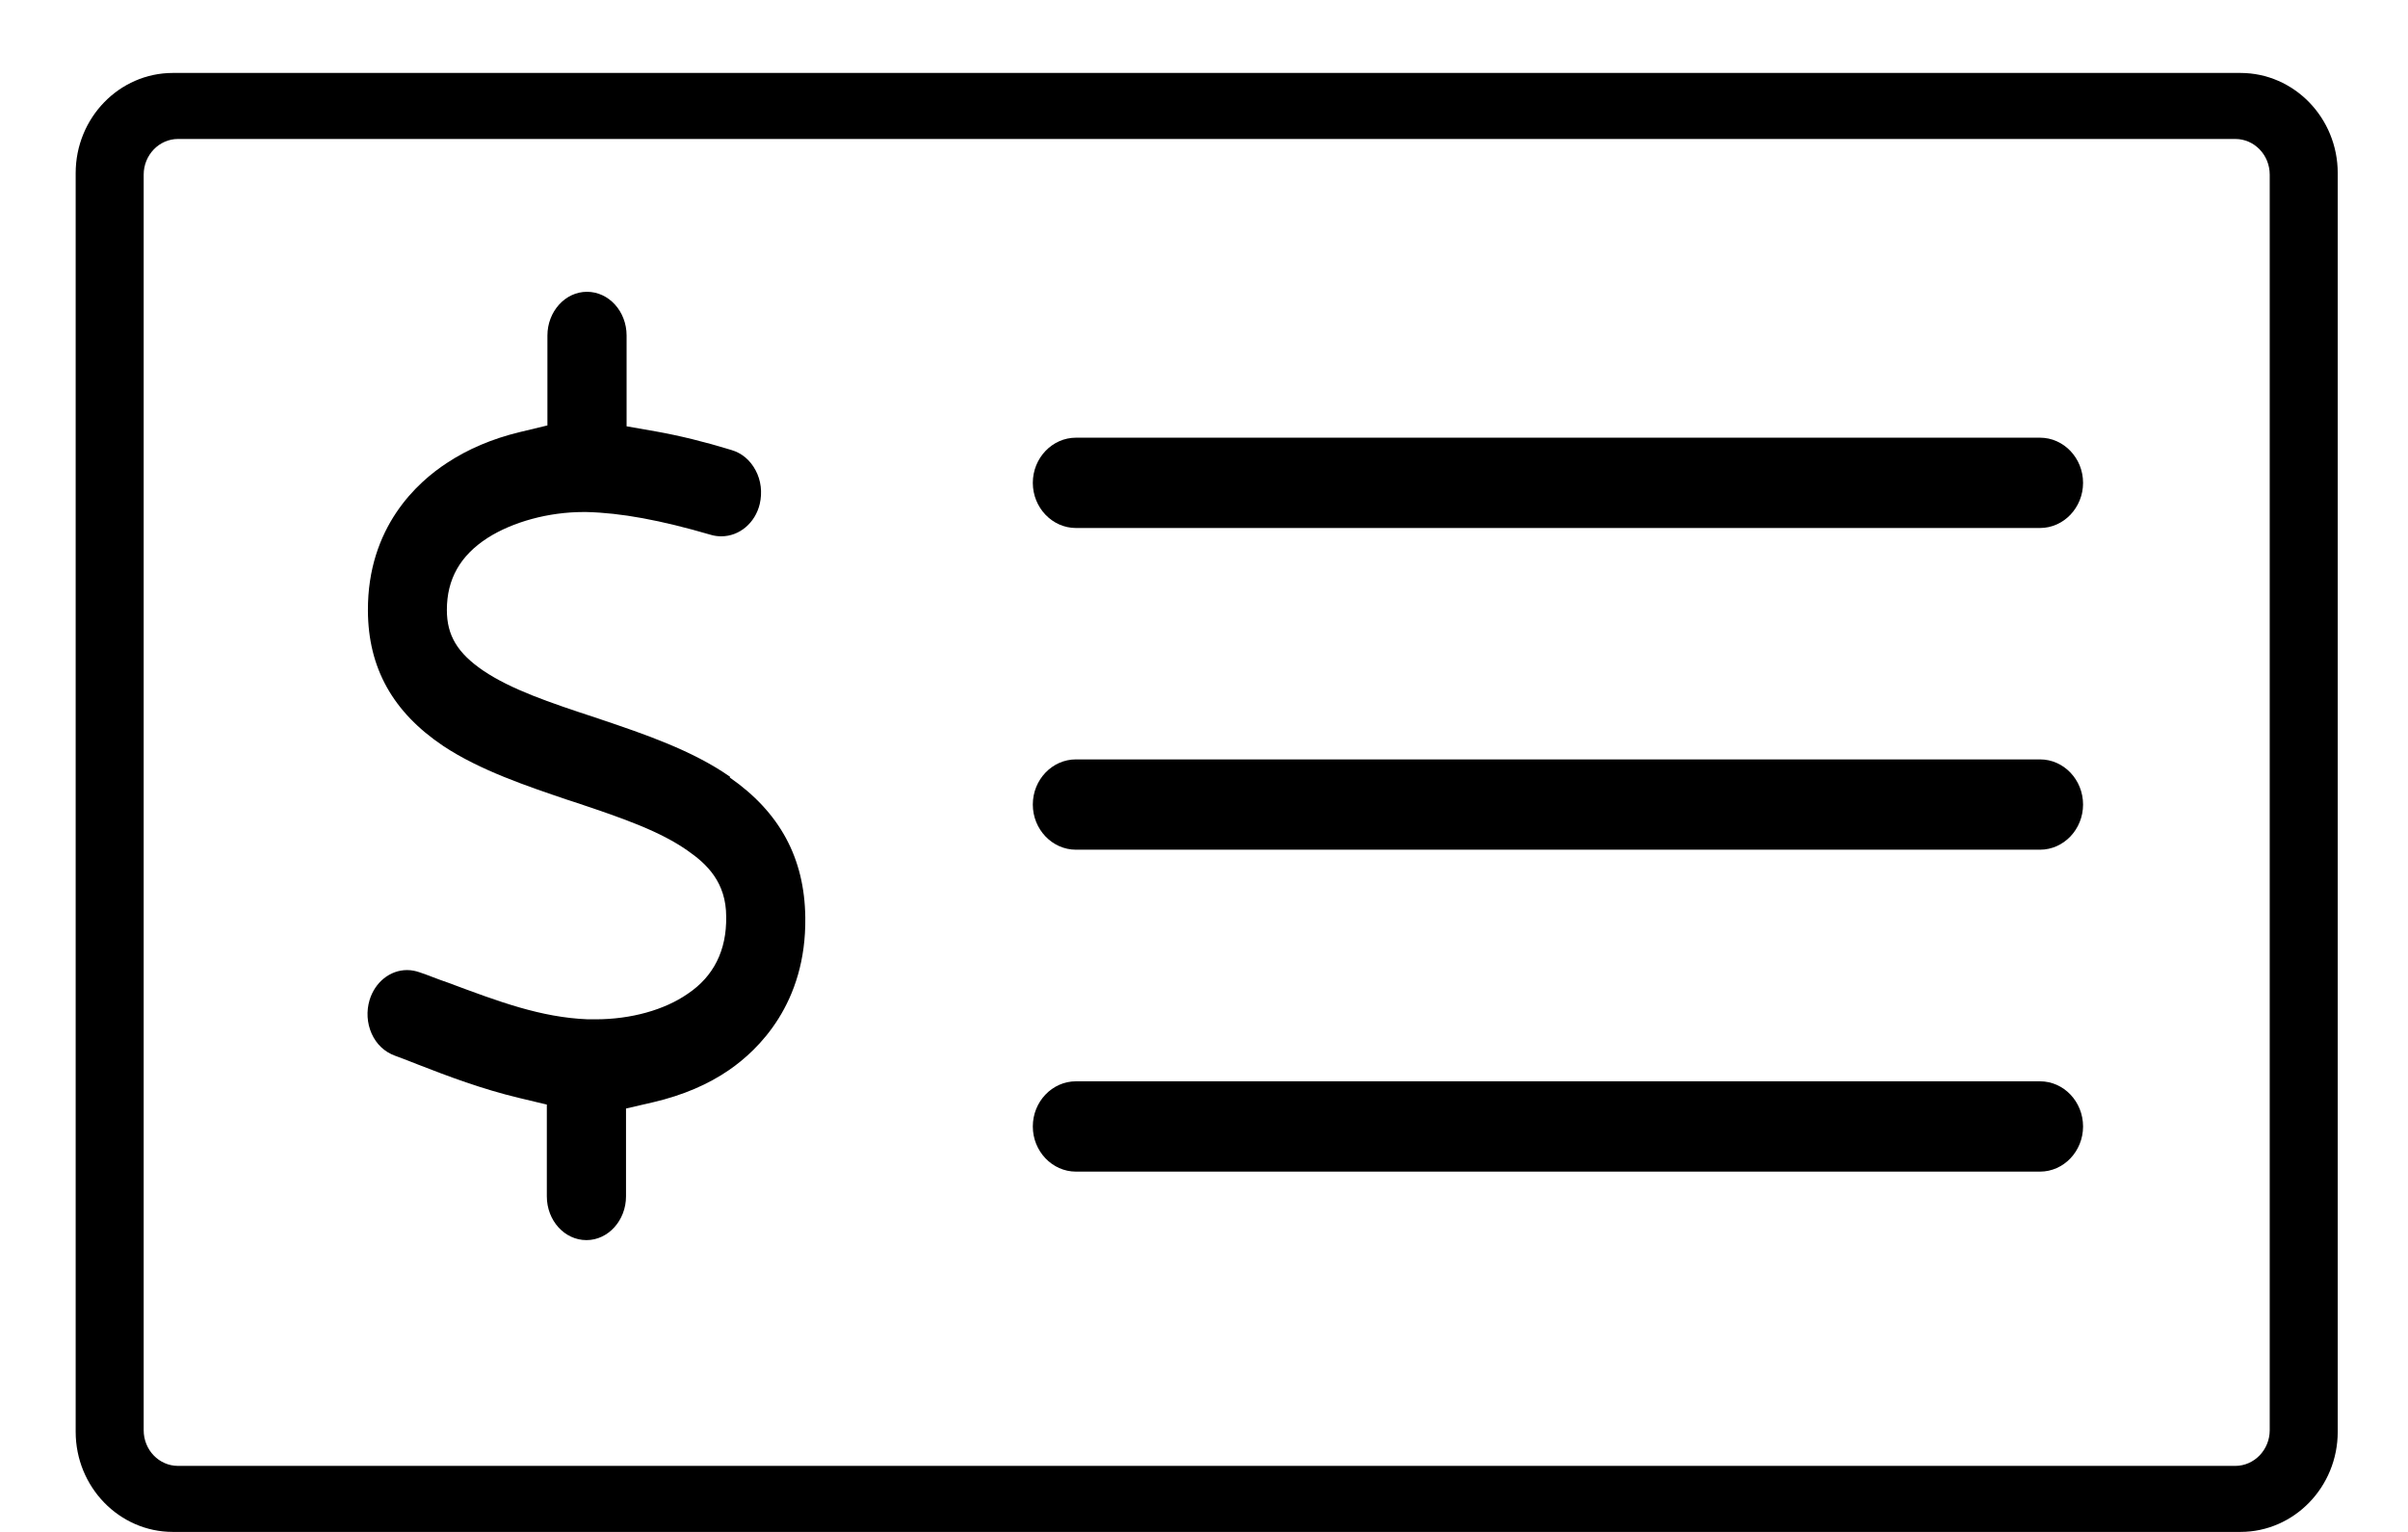 <svg width="33" height="21" viewBox="0 0 33 21" fill="none" xmlns="http://www.w3.org/2000/svg">
<g clip-path="url(#clip0_8248_1775)">
<path d="M10.006 10.649C9.484 10.282 8.803 10.055 8.258 9.87L8.191 9.847C7.512 9.625 7.003 9.449 6.625 9.195C6.271 8.954 6.124 8.712 6.124 8.362C6.124 7.938 6.307 7.616 6.682 7.374C7.029 7.153 7.52 7.019 7.996 7.019H8.034C8.51 7.03 9.052 7.13 9.743 7.332C9.79 7.346 9.839 7.352 9.885 7.352C10.132 7.352 10.35 7.17 10.412 6.908C10.448 6.751 10.43 6.586 10.355 6.447C10.281 6.308 10.168 6.211 10.021 6.168C9.648 6.054 9.312 5.972 8.993 5.915L8.587 5.844V4.6C8.587 4.267 8.343 4 8.044 4C7.746 4 7.502 4.27 7.502 4.6V5.832L7.124 5.923C6.746 6.014 6.412 6.157 6.127 6.345C5.721 6.609 5.037 7.224 5.042 8.37C5.045 9.156 5.384 9.762 6.073 10.225C6.577 10.561 7.235 10.78 7.764 10.96L7.875 10.996C8.569 11.227 9.052 11.4 9.425 11.662C9.687 11.844 9.952 12.095 9.952 12.567C9.959 13.025 9.782 13.384 9.425 13.623C9.106 13.845 8.646 13.973 8.163 13.973C8.127 13.973 8.091 13.973 8.055 13.973C7.412 13.947 6.844 13.734 6.135 13.469C6.065 13.446 5.993 13.418 5.916 13.389C5.865 13.369 5.813 13.35 5.754 13.33C5.698 13.31 5.638 13.298 5.579 13.298C5.345 13.298 5.14 13.463 5.065 13.708C5.019 13.862 5.029 14.024 5.093 14.169C5.158 14.314 5.268 14.419 5.415 14.473L5.44 14.482C5.533 14.516 5.626 14.553 5.728 14.593C6.135 14.752 6.61 14.931 7.114 15.051L7.494 15.142V16.4C7.494 16.733 7.738 17 8.037 17C8.335 17 8.579 16.73 8.579 16.4V15.196L8.959 15.108C9.358 15.014 9.705 14.866 9.993 14.667C10.389 14.394 11.052 13.759 11.036 12.576C11.026 11.762 10.687 11.136 10.001 10.658L10.006 10.649Z" fill="black"/>
<path d="M30.704 1H2.369C1.634 1 1.037 1.616 1.037 2.373V19.627C1.037 20.384 1.634 21 2.369 21H30.704C31.439 21 32.037 20.384 32.037 19.627V2.373C32.037 1.616 31.439 1 30.704 1ZM31.105 19.606C31.105 19.874 30.893 20.095 30.633 20.095H2.44C2.18 20.095 1.969 19.877 1.969 19.606V2.394C1.969 2.126 2.18 1.905 2.44 1.905H30.633C30.893 1.905 31.105 2.123 31.105 2.394V19.606Z" fill="black"/>
<path d="M27.957 14.823H14.745C14.42 14.823 14.154 15.101 14.154 15.442C14.154 15.782 14.42 16.061 14.745 16.061H27.957C28.282 16.061 28.547 15.782 28.547 15.442C28.547 15.101 28.282 14.823 27.957 14.823Z" fill="black"/>
<path d="M27.957 10.41H14.745C14.42 10.41 14.154 10.688 14.154 11.029C14.154 11.369 14.42 11.648 14.745 11.648H27.957C28.282 11.648 28.547 11.369 28.547 11.029C28.547 10.688 28.282 10.41 27.957 10.41Z" fill="black"/>
<path d="M27.957 6H14.745C14.42 6 14.154 6.279 14.154 6.619C14.154 6.959 14.42 7.238 14.745 7.238H27.957C28.282 7.238 28.547 6.959 28.547 6.619C28.547 6.279 28.282 6 27.957 6Z" fill="black"/>
</g>
<defs>
<clipPath id="clip0_8248_1775">
<rect width="32" height="21" fill="white" transform="translate(0.037)"/>
</clipPath>
</defs>
</svg>
